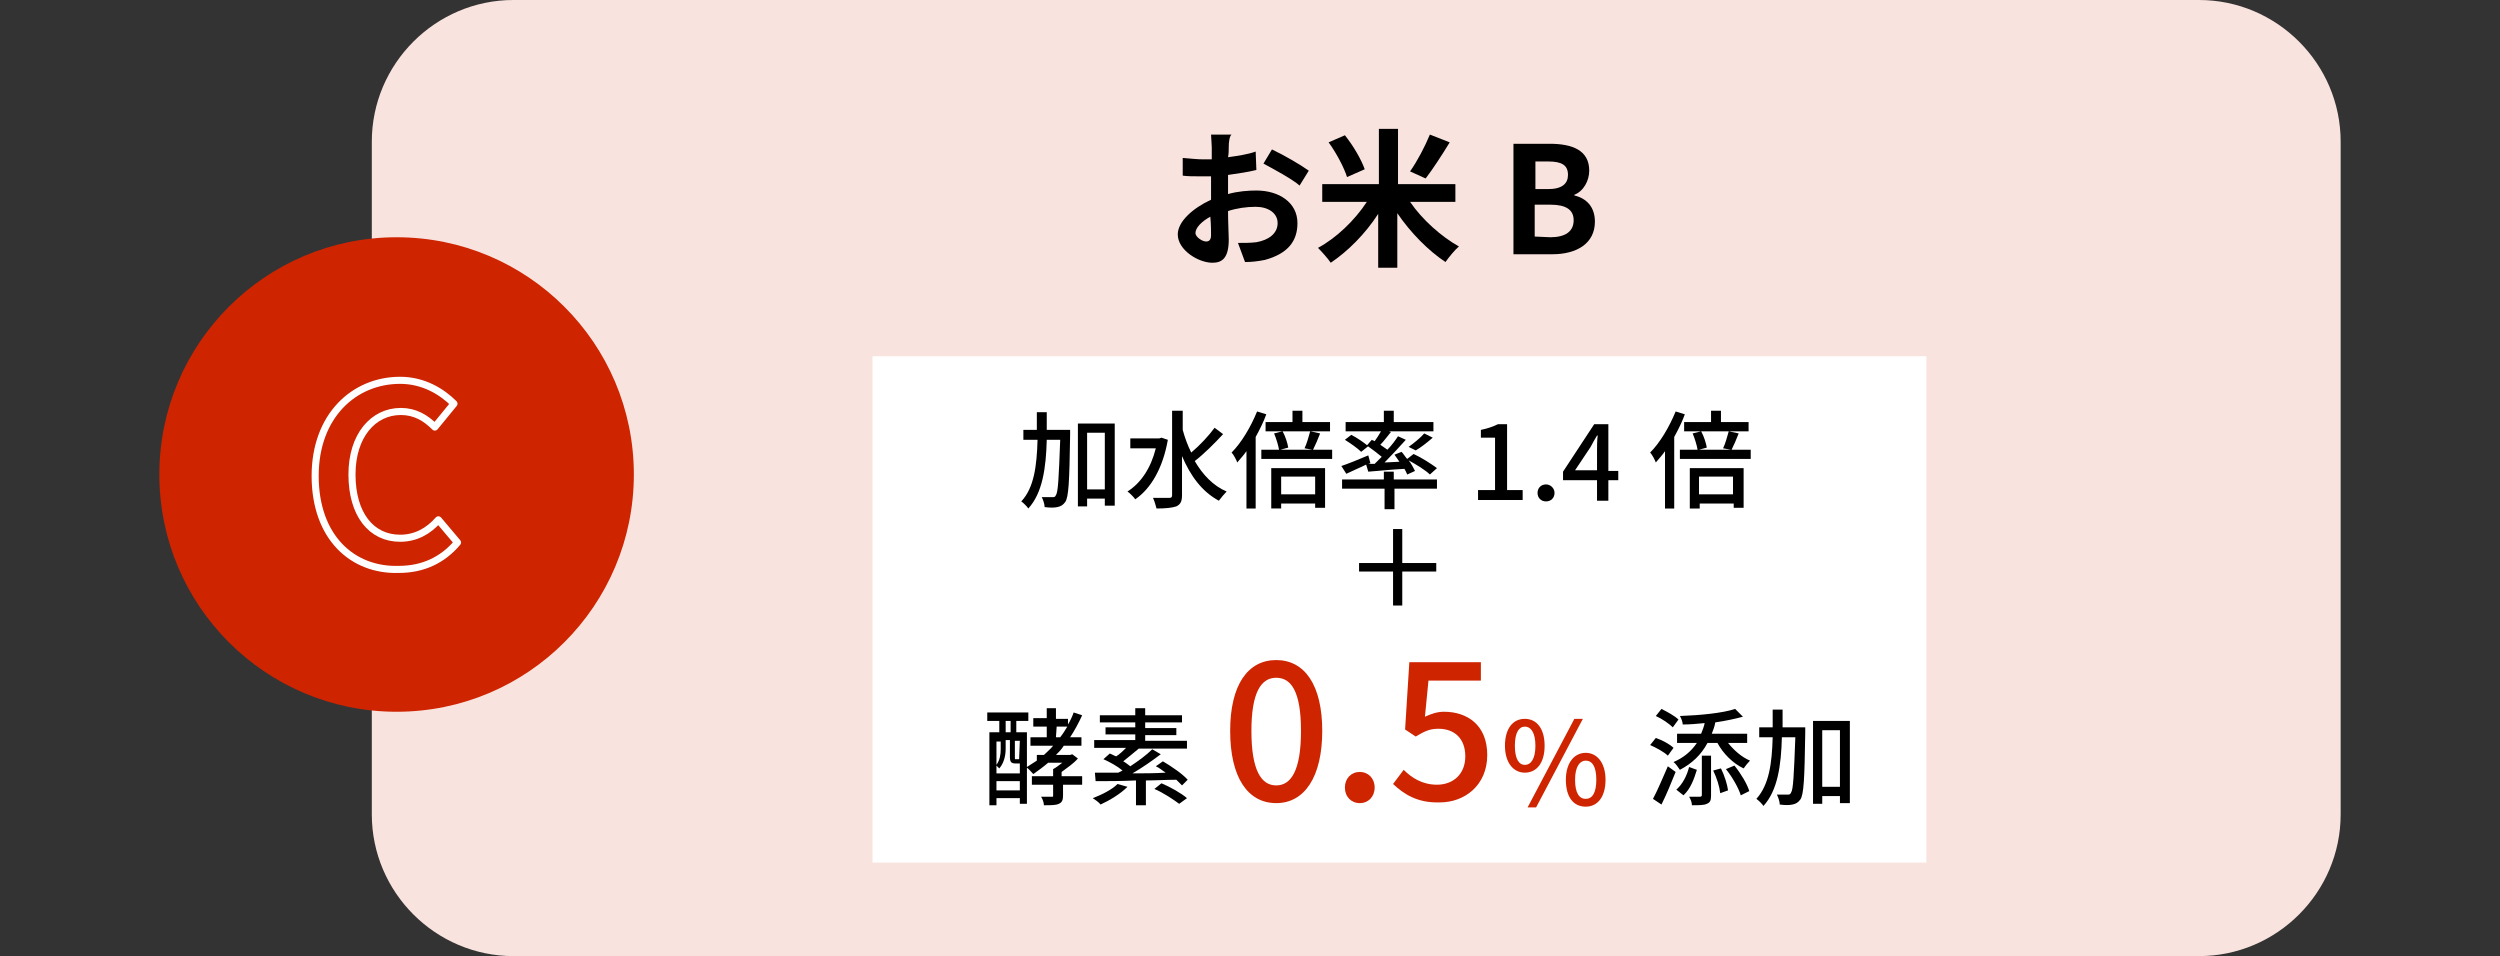 <?xml version="1.0" encoding="utf-8"?>
<!-- Generator: Adobe Illustrator 27.1.1, SVG Export Plug-In . SVG Version: 6.00 Build 0)  -->
<svg version="1.1" id="レイヤー_1" xmlns="http://www.w3.org/2000/svg" xmlns:xlink="http://www.w3.org/1999/xlink" x="0px"
	 y="0px" viewBox="0 0 353 135" style="enable-background:new 0 0 353 135;" xml:space="preserve">
<rect x="0" y="0" width="353" height="135" fill="#333333" stroke="none"/>
<style type="text/css">
	.st0{fill:#F9E3DE;}
	.st1{fill:#CE2400;}
	.st2{fill:none;stroke:#FFFFFF;stroke-linecap:round;stroke-linejoin:round;stroke-miterlimit:10;}
	.st3{fill:#FFFFFF;}
</style>
<g>
	<path class="st0" d="M330.5,115c0,11-9,20-20,20h-238c-11,0-20-9-20-20V20c0-11,9-20,20-20h238c11,0,20,9,20,20V115z"/>
	<g>
		<circle class="st1" cx="56" cy="67" r="33.5"/>
	</g>
</g>
<g>
	<g>
		<path class="st2" d="M44.5,67.2c0-8.5,5.5-13.5,12-13.5c3.3,0,5.9,1.6,7.6,3.3l-2.7,3.3c-1.3-1.3-2.8-2.2-4.8-2.2
			c-3.9,0-6.9,3.4-6.9,8.9c0,5.6,2.7,9,6.8,9c2.2,0,4-1,5.4-2.6l2.7,3.2c-2.1,2.5-4.9,3.8-8.3,3.8C49.8,80.6,44.5,75.9,44.5,67.2z"
			/>
	</g>
</g>
<g>
	<path d="M173.5,20.7c0,0.5,0,1-0.1,1.5c1.4-0.2,2.8-0.4,3.9-0.8l0.1,2.6c-1.2,0.3-2.6,0.5-4,0.7c0,0.6,0,1.3,0,1.9
		c0,0.3,0,0.5,0,0.8c1.4-0.4,2.9-0.5,4-0.5c3.2,0,5.8,1.7,5.8,4.6c0,2.5-1.3,4.3-4.6,5.2c-1,0.2-1.9,0.3-2.8,0.3l-1-2.7
		c0.9,0,1.8,0,2.6-0.1c1.7-0.3,3-1.2,3-2.7c0-1.4-1.3-2.3-3.1-2.3c-1.3,0-2.7,0.2-3.9,0.6c0,1.7,0.1,3.3,0.1,4
		c0,2.6-0.9,3.3-2.3,3.3c-2,0-4.9-1.8-4.9-4c0-1.8,2.1-3.7,4.7-4.9c0-0.5,0-1,0-1.5c0-0.6,0-1.2,0-1.8c-0.4,0-0.8,0-1.1,0
		c-1.4,0-2.2,0-2.9-0.1v-2.5c1.2,0.1,2.1,0.2,2.9,0.2c0.4,0,0.8,0,1.2,0c0-0.7,0-1.3,0-1.7c0-0.4-0.1-1.5-0.1-1.8h2.9
		C173.6,19.2,173.5,20.1,173.5,20.7z M170.3,34.1c0.4,0,0.7-0.2,0.7-0.9c0-0.5,0-1.5-0.1-2.6c-1.3,0.7-2.1,1.6-2.1,2.3
		C168.8,33.5,169.8,34.1,170.3,34.1z M184.8,24.1l-1.3,2.1c-1-0.9-3.8-2.4-5.1-3.1l1.2-2C181.3,21.9,183.7,23.3,184.8,24.1z"/>
	<path d="M199.1,28.5c1.7,2.5,4.4,4.9,6.9,6.3c-0.6,0.5-1.4,1.5-1.9,2.2c-2.4-1.6-4.9-4.1-6.8-6.9v7.7h-2.7v-7.6
		c-1.8,2.8-4.3,5.3-6.7,6.9c-0.4-0.6-1.3-1.6-1.8-2.1c2.6-1.4,5.2-3.9,6.9-6.5h-6.3V26h8v-7.8h2.7V26h8.1v2.5H199.1z M190.2,25
		c-0.4-1.3-1.5-3.4-2.6-4.9l2.3-1c1.2,1.5,2.3,3.4,2.8,4.8L190.2,25z M204.7,20.1c-1.1,1.8-2.4,3.8-3.4,5.1l-2.2-1
		c1-1.4,2.1-3.5,2.8-5.2L204.7,20.1z"/>
	<path d="M213.7,20.3h5.1c3.2,0,5.6,0.9,5.6,3.8c0,1.4-0.8,2.9-2.1,3.4v0.1c1.7,0.4,2.9,1.6,2.9,3.7c0,3.1-2.6,4.6-6,4.6h-5.5V20.3z
		 M218.6,26.7c2,0,2.8-0.8,2.8-2c0-1.4-0.9-1.9-2.8-1.9h-1.8v3.9H218.6z M218.9,33.5c2.1,0,3.3-0.8,3.3-2.4c0-1.5-1.1-2.2-3.3-2.2
		h-2.2v4.5L218.9,33.5L218.9,33.5z"/>
</g>
<g>
	<rect x="123.2" y="50.3" class="st3" width="148.8" height="71.5"/>
	<g>
		<path d="M151.1,60.8c0,0,0,0.5,0,0.7c-0.1,6.5-0.2,8.7-0.7,9.4c-0.3,0.4-0.6,0.6-1.1,0.7c-0.4,0.1-1.1,0.1-1.8,0
			c0-0.4-0.2-1-0.4-1.4c0.7,0,1.3,0,1.5,0s0.4,0,0.5-0.3c0.3-0.4,0.4-2.4,0.6-7.8h-1.9c-0.1,4-0.6,7.5-2.6,9.7c-0.2-0.3-0.7-0.8-1-1
			c1.8-1.9,2.2-5,2.3-8.7h-2v-1.4h1.9c0-0.8,0-1.7,0-2.5h1.4c0,0.9,0,1.7,0,2.5h3.3V60.8z M157.4,59.8v11.6H156v-1h-2.5v1.1h-1.3
			V59.8H157.4z M156,69.1v-8h-2.5v8H156z"/>
		<path d="M164.9,62.1c-0.7,4-2.4,6.9-4.6,8.4c-0.2-0.3-0.8-0.9-1.1-1.1c1.9-1.2,3.3-3.3,4-6.1h-3.6v-1.4h4.1l0.3-0.1L164.9,62.1z
			 M172.7,61.3c-1.2,1.3-2.7,2.8-4,3.8c1.1,1.9,2.6,3.5,4.5,4.3c-0.3,0.3-0.8,0.9-1.1,1.3c-2.4-1.3-4-3.5-5.2-6.3v5.5
			c0,0.9-0.2,1.3-0.8,1.6c-0.6,0.2-1.5,0.3-2.8,0.3c-0.1-0.4-0.3-1.1-0.5-1.5c1,0,2,0,2.3,0s0.4-0.1,0.4-0.4V58h1.5v2.7
			c0.3,1.1,0.7,2.2,1.2,3.2c1.2-1,2.5-2.4,3.3-3.5L172.7,61.3z"/>
		<path d="M178.8,58.5c-0.4,1.1-0.9,2.1-1.5,3.2v10.1H176v-8.1c-0.4,0.6-0.9,1.1-1.3,1.6c-0.1-0.3-0.5-1.1-0.8-1.4
			c1.4-1.4,2.7-3.6,3.6-5.8L178.8,58.5z M188.1,63.5v1.3h-10v-1.3h2.5c-0.1-0.6-0.4-1.6-0.7-2.3l1.2-0.3c0.4,0.7,0.7,1.7,0.8,2.3
			l-1.1,0.3h4.5l-1.1-0.2c0.3-0.6,0.6-1.7,0.8-2.4l1.4,0.3c-0.3,0.8-0.7,1.7-1,2.3H188.1z M182.5,59.6V58h1.4v1.6h3.9v1.3h-9.1v-1.3
			H182.5z M179.5,66.1h7.6v5.6h-1.4v-0.6h-4.8v0.7h-1.4V66.1z M180.9,67.3v2.5h4.8v-2.5H180.9z"/>
		<path d="M192.9,65.6c-1,0.5-2,0.9-2.8,1.3l-0.7-1.1c0.9-0.3,2.4-0.9,3.8-1.5l0.3,1.1l-0.3,0.1h0.9c0.3-0.3,0.7-0.7,1-1
			c-0.6-0.5-1.4-1.1-2.1-1.6l0.7-0.8c0.1,0.1,0.3,0.1,0.4,0.2c0.3-0.4,0.6-0.9,0.9-1.4h-5v-1.3h5.4V58h1.4v1.6h5.6v1.3h-6.3l0.3,0.1
			c-0.5,0.6-1,1.3-1.5,1.8c0.3,0.2,0.7,0.5,1,0.7c0.6-0.6,1.1-1.3,1.5-1.9l1.1,0.5c-0.9,1-2,2.2-3,3.2l2.1-0.1
			c-0.2-0.3-0.5-0.7-0.7-1l1-0.4c0.3,0.3,0.5,0.7,0.8,1l0.9-0.7c1.1,0.5,2.5,1.4,3.3,2l-1,0.9c-0.6-0.6-1.9-1.4-3-2
			c0.4,0.5,0.7,1.1,0.9,1.5l-1.1,0.5c-0.1-0.2-0.2-0.5-0.4-0.8c-1.9,0.1-3.7,0.3-5.1,0.4L192.9,65.6z M196.9,67.7h6V69h-6v2.9h-1.4
			V69h-6v-1.3h5.9v-1.1h1.4v1.1H196.9z M190.8,61.4c0.8,0.4,1.8,1.1,2.4,1.6l-1,0.8c-0.5-0.5-1.5-1.2-2.3-1.7L190.8,61.4z
			 M198.9,63.1c0.7-0.5,1.7-1.3,2.2-1.9l1.2,0.6c-0.8,0.7-1.7,1.4-2.4,1.8L198.9,63.1z"/>
		<path d="M208.7,69.2h2.4v-7.4h-2v-1.1c1-0.2,1.8-0.5,2.4-0.8h1.3v9.3h2.2v1.4h-6.3L208.7,69.2L208.7,69.2z"/>
		<path d="M217.1,69.6c0-0.7,0.5-1.2,1.2-1.2c0.6,0,1.2,0.5,1.2,1.2s-0.5,1.2-1.2,1.2C217.6,70.8,217.1,70.3,217.1,69.6z"/>
		<path d="M225.5,67.8h-4.8v-1.2l4.4-6.7h2v6.6h1.4v1.3h-1.4v2.9h-1.6V67.8z M225.5,66.4v-2.7c0-0.6,0-1.6,0.1-2.2h-0.1
			c-0.3,0.5-0.6,1-0.9,1.6l-2.2,3.3H225.5z"/>
		<path d="M237.9,58.5c-0.4,1.1-0.9,2.1-1.5,3.2v10.1h-1.3v-8.1c-0.4,0.6-0.9,1.1-1.3,1.6c-0.1-0.3-0.5-1.1-0.8-1.4
			c1.4-1.4,2.7-3.6,3.6-5.8L237.9,58.5z M247.2,63.5v1.3h-10v-1.3h2.5c-0.1-0.6-0.4-1.6-0.7-2.3l1.2-0.3c0.4,0.7,0.7,1.7,0.8,2.3
			l-1.1,0.3h4.5l-1.1-0.2c0.3-0.6,0.6-1.7,0.8-2.4l1.4,0.3c-0.3,0.8-0.7,1.7-1,2.3H247.2z M241.6,59.6V58h1.4v1.6h3.9v1.3h-9.1v-1.3
			H241.6z M238.6,66.1h7.6v5.6h-1.4v-0.6H240v0.7h-1.4L238.6,66.1L238.6,66.1z M239.9,67.3v2.5h4.8v-2.5H239.9z"/>
		<path d="M198,80.7v4.8h-1.3v-4.8h-4.8v-1.2h4.8v-4.8h1.3v4.8h4.8v1.2H198z"/>
	</g>
	<g>
		<path class="st1" d="M173.7,103.2c0-6.5,2.5-10,6.5-10s6.5,3.5,6.5,10s-2.5,10.2-6.5,10.2C176.2,113.4,173.7,109.8,173.7,103.2z
			 M183.7,103.2c0-5.6-1.4-7.5-3.5-7.5s-3.5,2-3.5,7.5c0,5.6,1.4,7.7,3.5,7.7S183.7,108.8,183.7,103.2z"/>
		<path class="st1" d="M189.9,111.2c0-1.3,0.9-2.2,2.1-2.2s2.1,0.9,2.1,2.2c0,1.3-0.9,2.2-2.1,2.2S189.9,112.5,189.9,111.2z"/>
		<path class="st1" d="M196.7,110.7l1.5-2c1.1,1.1,2.6,2.1,4.7,2.1c2.3,0,4-1.5,4-4s-1.5-3.9-3.8-3.9c-1.3,0-2,0.4-3.2,1.1l-1.5-1
			l0.6-9.5h10.1v2.6h-7.4l-0.5,5.1c0.9-0.4,1.7-0.7,2.7-0.7c3.3,0,6.1,1.9,6.1,6.1c0,4.3-3.2,6.7-6.7,6.7
			C200.1,113.4,198.2,112.1,196.7,110.7z"/>
		<path class="st1" d="M212.5,105.3c0-2.4,1.1-3.8,2.8-3.8s2.8,1.4,2.8,3.8s-1.1,3.8-2.8,3.8C213.7,109.1,212.5,107.7,212.5,105.3z
			 M216.8,105.3c0-1.8-0.6-2.7-1.5-2.7c-0.8,0-1.4,0.8-1.4,2.7c0,1.9,0.6,2.7,1.4,2.7C216.2,108,216.8,107.1,216.8,105.3z
			 M222.3,101.5h1.2l-6.6,12.5h-1.2L222.3,101.5z M221.1,110.1c0-2.4,1.2-3.8,2.8-3.8s2.8,1.4,2.8,3.8s-1.1,3.8-2.8,3.8
			S221.1,112.6,221.1,110.1z M225.4,110.1c0-1.9-0.6-2.7-1.5-2.7c-0.8,0-1.5,0.8-1.5,2.7c0,1.9,0.6,2.7,1.5,2.7
			C224.8,112.8,225.4,112,225.4,110.1z"/>
	</g>
	<g>
		<path d="M235.5,106.7c-0.5-0.5-1.6-1.1-2.5-1.5l0.8-1c0.9,0.3,2,0.9,2.5,1.4L235.5,106.7z M233.4,112.8c0.6-1.1,1.4-3,2.1-4.6
			l1.1,0.8c-0.6,1.5-1.3,3.2-2,4.6L233.4,112.8z M236.2,102.7c-0.5-0.5-1.5-1.2-2.4-1.6l0.8-1c0.8,0.4,1.9,1,2.4,1.5L236.2,102.7z
			 M240.2,103.6c0.2-0.5,0.4-1,0.5-1.5c-1,0.1-2.1,0.2-3.1,0.2c0-0.3-0.2-0.9-0.4-1.2c2.8-0.1,6-0.4,7.8-1l1.1,1.1
			c-1.1,0.3-2.5,0.6-3.9,0.8c-0.1,0.6-0.3,1.1-0.5,1.6h5v1.3H244c0.8,1,1.9,2,3.1,2.5c-0.3,0.3-0.7,0.8-0.9,1.1
			c-1.5-0.7-2.9-2.1-3.7-3.6h-1.4c-0.9,1.7-2.2,2.9-3.9,3.8c-0.2-0.3-0.6-0.9-0.9-1.1c1.4-0.6,2.5-1.5,3.3-2.7h-2.8v-1.3
			C236.8,103.6,240.2,103.6,240.2,103.6z M239.6,108.7c-0.4,1.3-0.9,2.7-1.9,3.6l-1-0.8c0.9-0.8,1.5-2,1.8-3.2L239.6,108.7z
			 M240.3,106.7h1.3v5.6c0,0.7-0.1,1-0.6,1.2c-0.4,0.2-1.1,0.2-2.1,0.2c0-0.4-0.2-0.9-0.4-1.2c0.7,0,1.3,0,1.5,0s0.3-0.1,0.3-0.2
			V106.7L240.3,106.7z M243,108.5c0.5,1,0.9,2.3,1,3.1l-1.1,0.4c-0.1-0.9-0.5-2.2-1-3.2L243,108.5z M244.9,108.1
			c0.9,1.1,1.8,2.6,2.1,3.6l-1.2,0.6c-0.3-1-1.2-2.6-2.1-3.7L244.9,108.1z"/>
		<path d="M254.9,102.8c0,0,0,0.5,0,0.7c-0.1,6.5-0.2,8.7-0.7,9.4c-0.3,0.4-0.6,0.6-1.1,0.7c-0.4,0.1-1.1,0.1-1.8,0
			c0-0.4-0.2-1-0.4-1.4c0.7,0,1.3,0,1.5,0s0.4,0,0.5-0.3c0.3-0.4,0.4-2.4,0.6-7.8h-1.9c-0.1,4-0.6,7.5-2.6,9.7c-0.2-0.3-0.7-0.8-1-1
			c1.8-2,2.2-5,2.3-8.7h-1.9v-1.4h1.9c0-0.8,0-1.7,0-2.5h1.4c0,0.9,0,1.7,0,2.5h3.2V102.8z M261.2,101.8v11.6h-1.4v-1h-2.5v1.1H256
			v-11.7H261.2z M259.8,111.1v-8h-2.5v8H259.8z"/>
	</g>
	<g>
		<path d="M153,110.8h-2.9v1.5c0,0.6-0.1,1-0.6,1.2c-0.4,0.2-1.1,0.2-2.1,0.2c0-0.4-0.2-0.9-0.4-1.2c0.6,0,1.3,0,1.5,0
			s0.2,0,0.2-0.2v-1.5h-3v-1.2h3v-1c0.4-0.2,0.9-0.6,1.3-0.9h-2c-0.7,0.6-1.4,1.1-2.1,1.6c-0.2-0.2-0.6-0.7-0.9-0.9v5.1h-1v-0.8
			h-3.3v1h-1v-10.3h1.4v-1.6h-1.7v-1.2h5.8v1.2h-1.7v1.6h1.5v4.9c0.5-0.3,0.9-0.6,1.4-0.9v-0.8h1c0.4-0.4,0.9-0.8,1.3-1.3h-3.2v-1.2
			h2.3v-1.5h-1.9v-1.2h1.9V100h1.3v1.5h1.7v0.8c0.3-0.5,0.6-1.1,0.8-1.7l1.2,0.4c-0.5,1.1-1.1,2.2-1.7,3.1h1.6v1.2h-2.5
			c-0.3,0.5-0.7,0.9-1.1,1.3h2l0.3-0.1l0.8,0.6c-0.6,0.7-1.5,1.3-2.3,1.9v0.6h2.9v1.2H153z M142,105.7c0,0.9-0.2,2-0.9,2.8
			c-0.1-0.1-0.3-0.3-0.4-0.4v1.1h3.3v-1.4h-0.1h-0.5c-0.6,0-0.8-0.2-0.8-0.9v-2.4H142V105.7z M140.7,104.6v3.4
			c0.5-0.7,0.6-1.5,0.6-2.2v-1.1h-0.6V104.6z M144,111.6v-1.3h-3.3v1.3H144z M142,103.4h0.7v-1.6H142V103.4z M144,104.6h-0.7v2.4
			c0,0.2,0,0.2,0.1,0.2h0.3c0.1,0,0.2,0,0.2,0l0,0L144,104.6L144,104.6z M149.1,104.1h0.6c0.4-0.5,0.7-1,1-1.5h-1.5L149.1,104.1
			L149.1,104.1z"/>
		<path d="M159.2,111.1c-1,1-2.5,1.9-3.8,2.5c-0.2-0.3-0.8-0.7-1.1-0.9c1.3-0.5,2.7-1.2,3.5-2L159.2,111.1z M166.9,110.9
			c-0.2-0.2-0.5-0.5-0.8-0.8c-1.4,0-2.9,0.1-4.3,0.1v3.5h-1.4v-3.5c-2.2,0.1-4.1,0.1-5.7,0.1l-0.1-1.2c0.9,0,2.1,0,3.3,0
			c0.2-0.1,0.4-0.2,0.6-0.3c-0.7-0.6-1.8-1.2-2.7-1.6l0.9-0.8c0.3,0.1,0.6,0.3,0.9,0.4c0.5-0.3,1-0.8,1.4-1.2h-4.5v-1.1h5.8v-0.8
			h-4.2v-1h4.2V102h-5v-1h5v-1h1.4v1h5.2v1h-5.2v0.8h4.4v1h-4.4v0.8h5.9v1.1h-6.8c-0.7,0.6-1.6,1.3-2.2,1.8c0.4,0.2,0.7,0.5,1,0.7
			c1.2-0.8,2.3-1.6,3.1-2.4l1.2,0.7c-1.2,0.9-2.6,1.9-4,2.7c1.5,0,3.1,0,4.7-0.1c-0.5-0.3-0.9-0.7-1.4-0.9l1-0.7
			c1.2,0.7,2.8,1.8,3.5,2.6L166.9,110.9z M164,110.6c1.2,0.5,2.8,1.4,3.6,2.1l-1.1,0.8c-0.8-0.6-2.3-1.6-3.5-2.1L164,110.6z"/>
	</g>
</g>
</svg>
